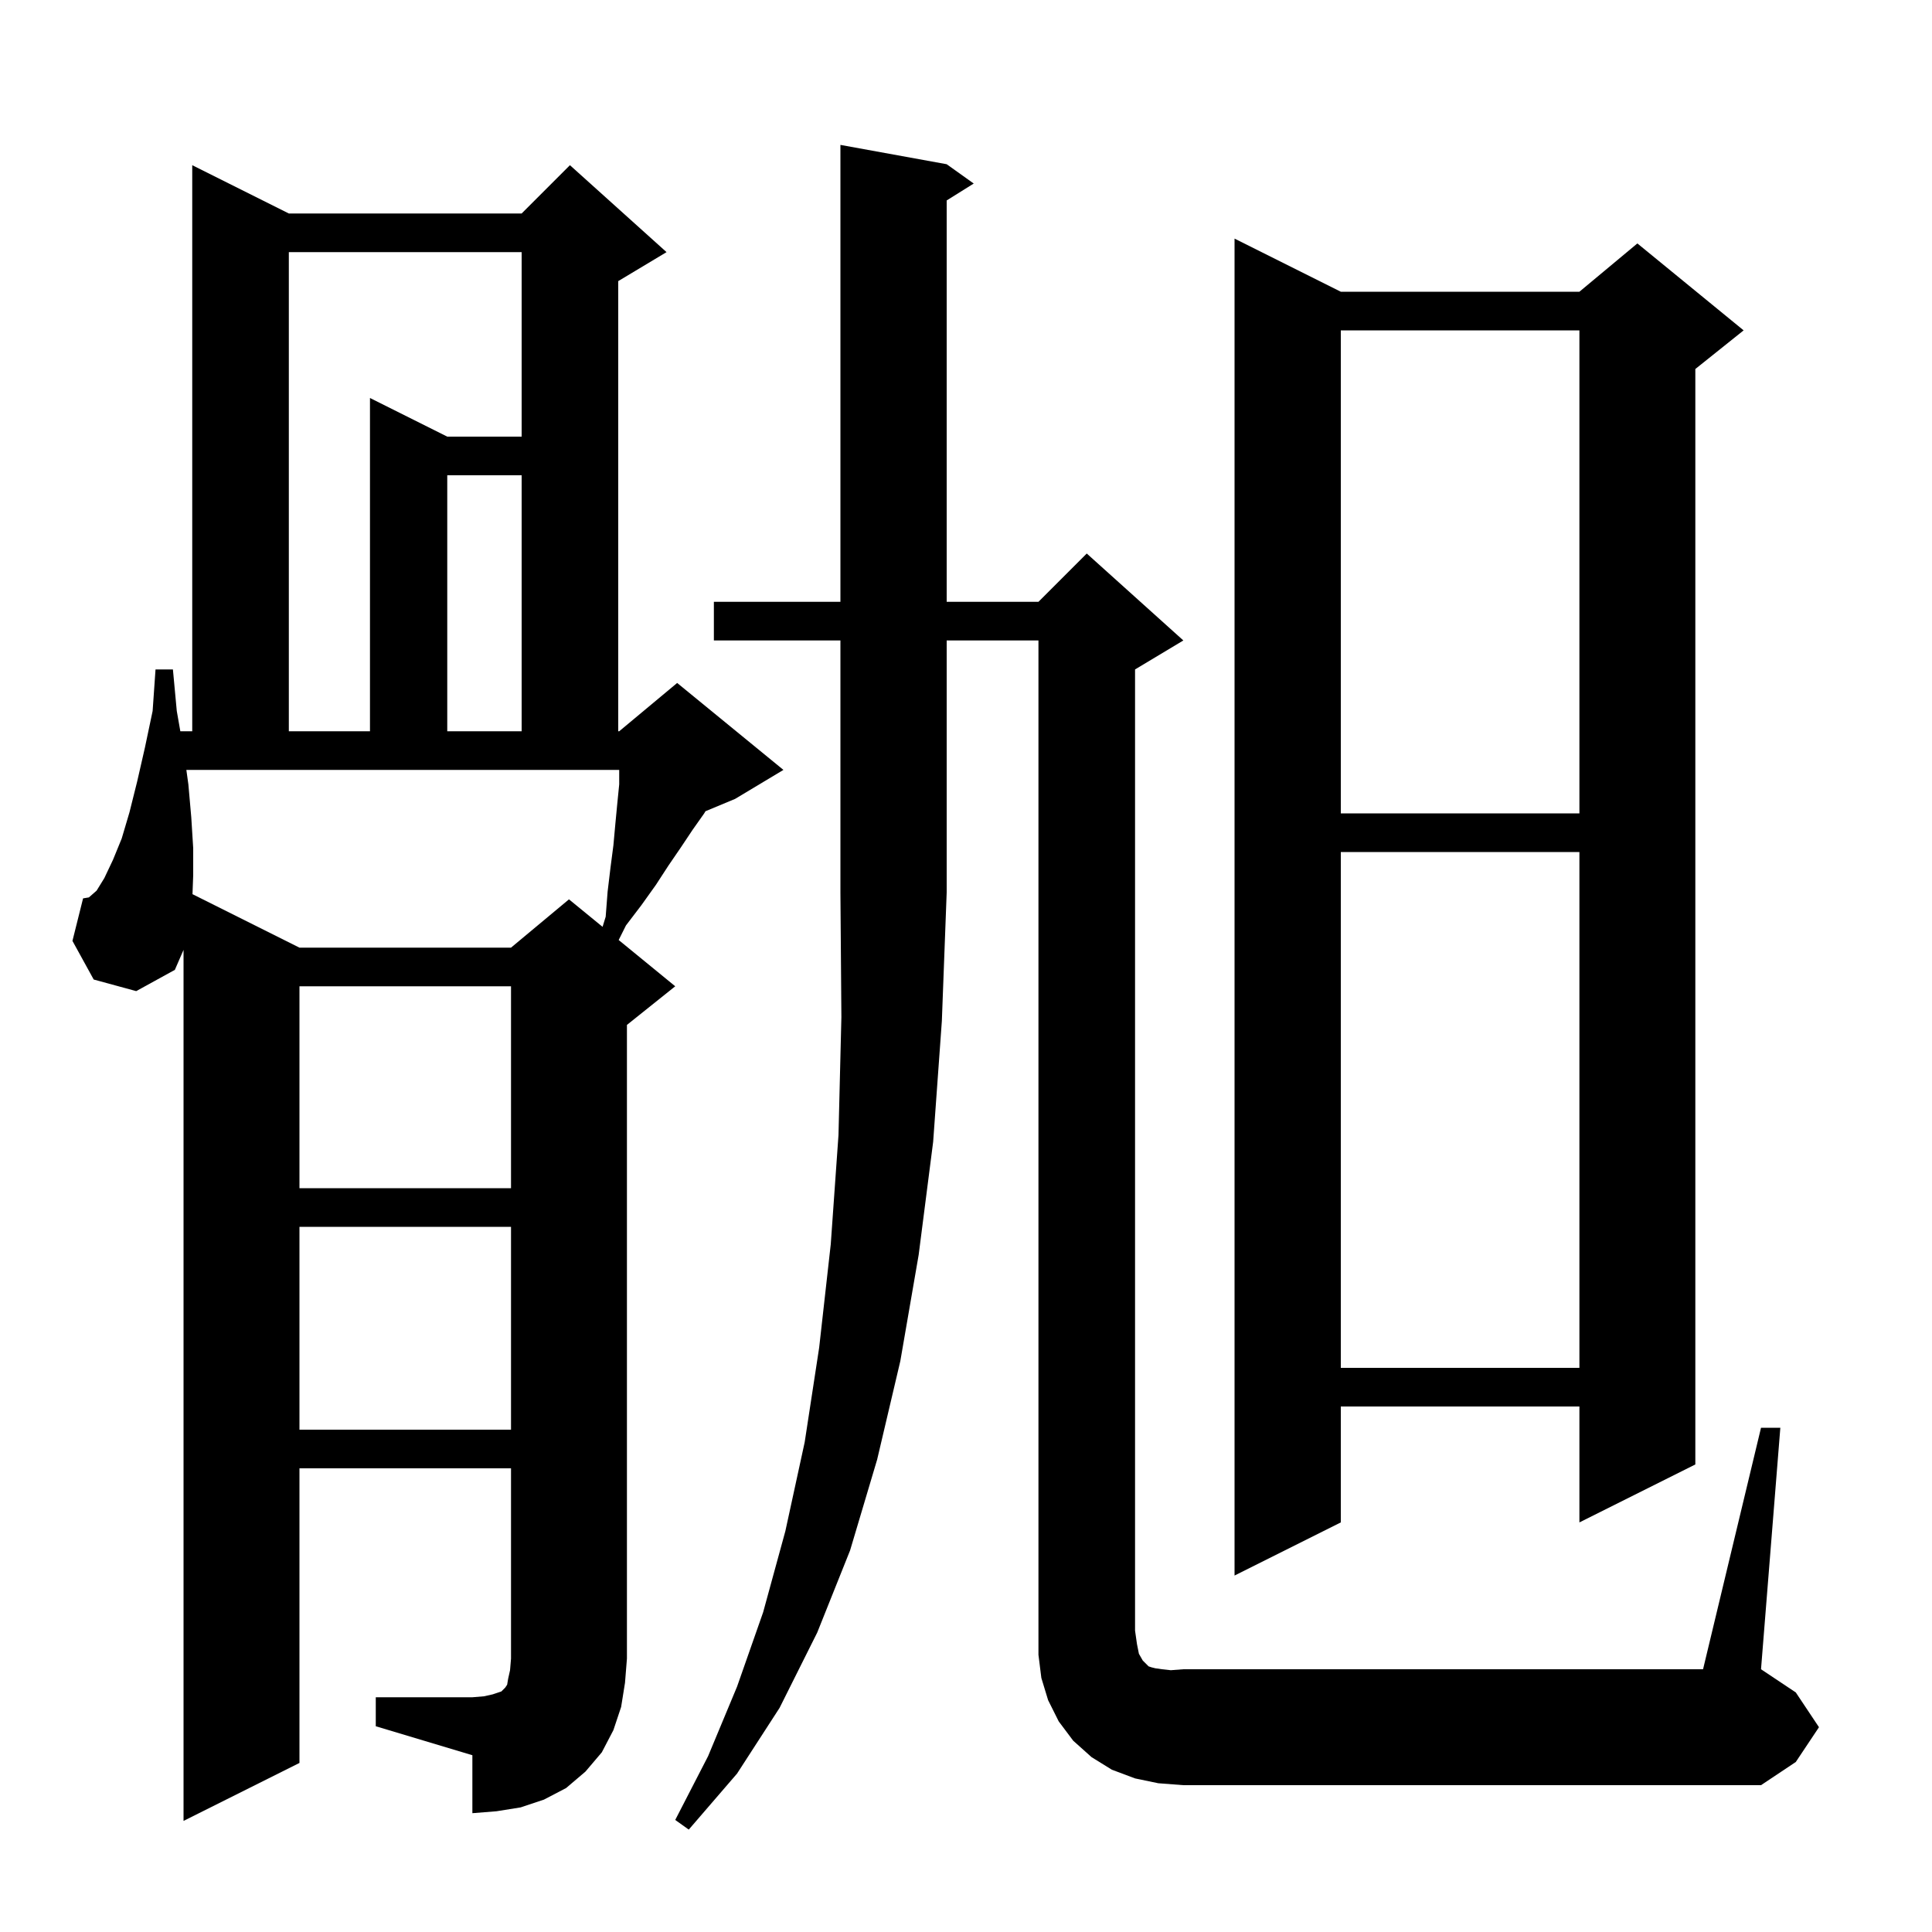 <svg xmlns="http://www.w3.org/2000/svg" xmlns:xlink="http://www.w3.org/1999/xlink" version="1.1" baseProfile="full" viewBox="0 0 200 200" width="200" height="200"><g fill="currentColor"><path d="M 73.9 66.3 L 73.9 62.3 L 87.0 62.3 L 87.0 15.0 L 98.0 17.0 L 100.8 19.0 L 98.0 20.75 L 98.0 62.3 L 107.5 62.3 L 112.5 57.3 L 122.5 66.3 L 117.5 69.3 L 117.5 168.8 L 117.7 170.2 L 117.9 171.2 L 118.3 171.9 L 118.9 172.5 L 119.2 172.6 L 119.6 172.7 L 120.3 172.8 L 121.2 172.9 L 122.5 172.8 L 176.3 172.8 L 182.3 147.8 L 184.3 147.8 L 182.3 172.8 L 185.9 175.2 L 188.3 178.8 L 185.9 182.4 L 182.3 184.8 L 122.5 184.8 L 119.9 184.6 L 117.5 184.1 L 115.1 183.2 L 113.0 181.9 L 111.1 180.2 L 109.6 178.2 L 108.5 176.0 L 107.8 173.7 L 107.5 171.3 L 107.5 66.3 L 98.0 66.3 L 98.0 92.4 L 97.5 105.7 L 96.6 118.2 L 95.1 129.9 L 93.2 140.9 L 90.8 151.1 L 88.0 160.5 L 84.6 169.0 L 80.7 176.8 L 76.3 183.6 L 71.3 189.4 L 69.9 188.4 L 73.3 181.8 L 76.3 174.6 L 79.0 166.9 L 81.3 158.5 L 83.3 149.3 L 84.8 139.5 L 86.0 128.8 L 86.8 117.5 L 87.1 105.3 L 87.0 92.4 L 87.0 66.3 Z M 38.9 175.7 L 48.9 175.7 L 50.1 175.6 L 51.0 175.4 L 51.9 175.1 L 52.3 174.7 L 52.5 174.4 L 52.6 173.8 L 52.8 172.9 L 52.9 171.7 L 52.9 152.0 L 31.0 152.0 L 31.0 182.5 L 19.0 188.5 L 19.0 98.33 L 18.1 100.4 L 14.1 102.6 L 9.7 101.4 L 7.5 97.4 L 8.6 93.0 L 9.2 92.9 L 10.0 92.2 L 10.8 90.9 L 11.7 89.0 L 12.6 86.8 L 13.4 84.1 L 14.2 80.9 L 15.0 77.4 L 15.8 73.6 L 16.1 69.3 L 17.9 69.3 L 18.3 73.6 L 18.668 75.7 L 19.9 75.7 L 19.9 17.1 L 29.9 22.1 L 54.0 22.1 L 59.0 17.1 L 69.0 26.1 L 64.0 29.1 L 64.0 75.7 L 64.1 75.7 L 70.1 70.7 L 81.1 79.7 L 76.1 82.7 L 73.03 83.979 L 72.9 84.2 L 71.7 85.9 L 70.5 87.7 L 69.2 89.6 L 67.9 91.6 L 66.4 93.7 L 64.8 95.8 L 64.045 97.31 L 69.9 102.1 L 64.9 106.1 L 64.9 171.7 L 64.7 174.2 L 64.3 176.7 L 63.5 179.1 L 62.3 181.4 L 60.6 183.4 L 58.6 185.1 L 56.3 186.3 L 53.9 187.1 L 51.4 187.5 L 48.9 187.7 L 48.9 181.7 L 38.9 178.7 Z M 138.8 30.2 L 163.5 30.2 L 169.5 25.2 L 180.5 34.2 L 175.5 38.2 L 175.5 151.6 L 163.5 157.6 L 163.5 145.6 L 138.8 145.6 L 138.8 157.6 L 127.8 163.1 L 127.8 24.7 Z M 31.0 127.0 L 31.0 148.0 L 52.9 148.0 L 52.9 127.0 Z M 138.8 88.2 L 138.8 141.6 L 163.5 141.6 L 163.5 88.2 Z M 31.0 102.1 L 31.0 123.0 L 52.9 123.0 L 52.9 102.1 Z M 19.292 79.7 L 19.5 81.2 L 19.8 84.6 L 20.0 87.8 L 20.0 90.6 L 19.927 92.564 L 31.0 98.1 L 52.9 98.1 L 58.9 93.1 L 62.378 95.946 L 62.7 94.9 L 62.9 92.3 L 63.2 89.8 L 63.5 87.5 L 63.7 85.3 L 63.9 83.2 L 64.1 81.2 L 64.1 79.7 Z M 138.8 34.2 L 138.8 84.2 L 163.5 84.2 L 163.5 34.2 Z M 29.9 26.1 L 29.9 75.7 L 38.3 75.7 L 38.3 41.2 L 46.3 45.2 L 54.0 45.2 L 54.0 26.1 Z M 46.3 49.2 L 46.3 75.7 L 54.0 75.7 L 54.0 49.2 Z "/></g></svg>